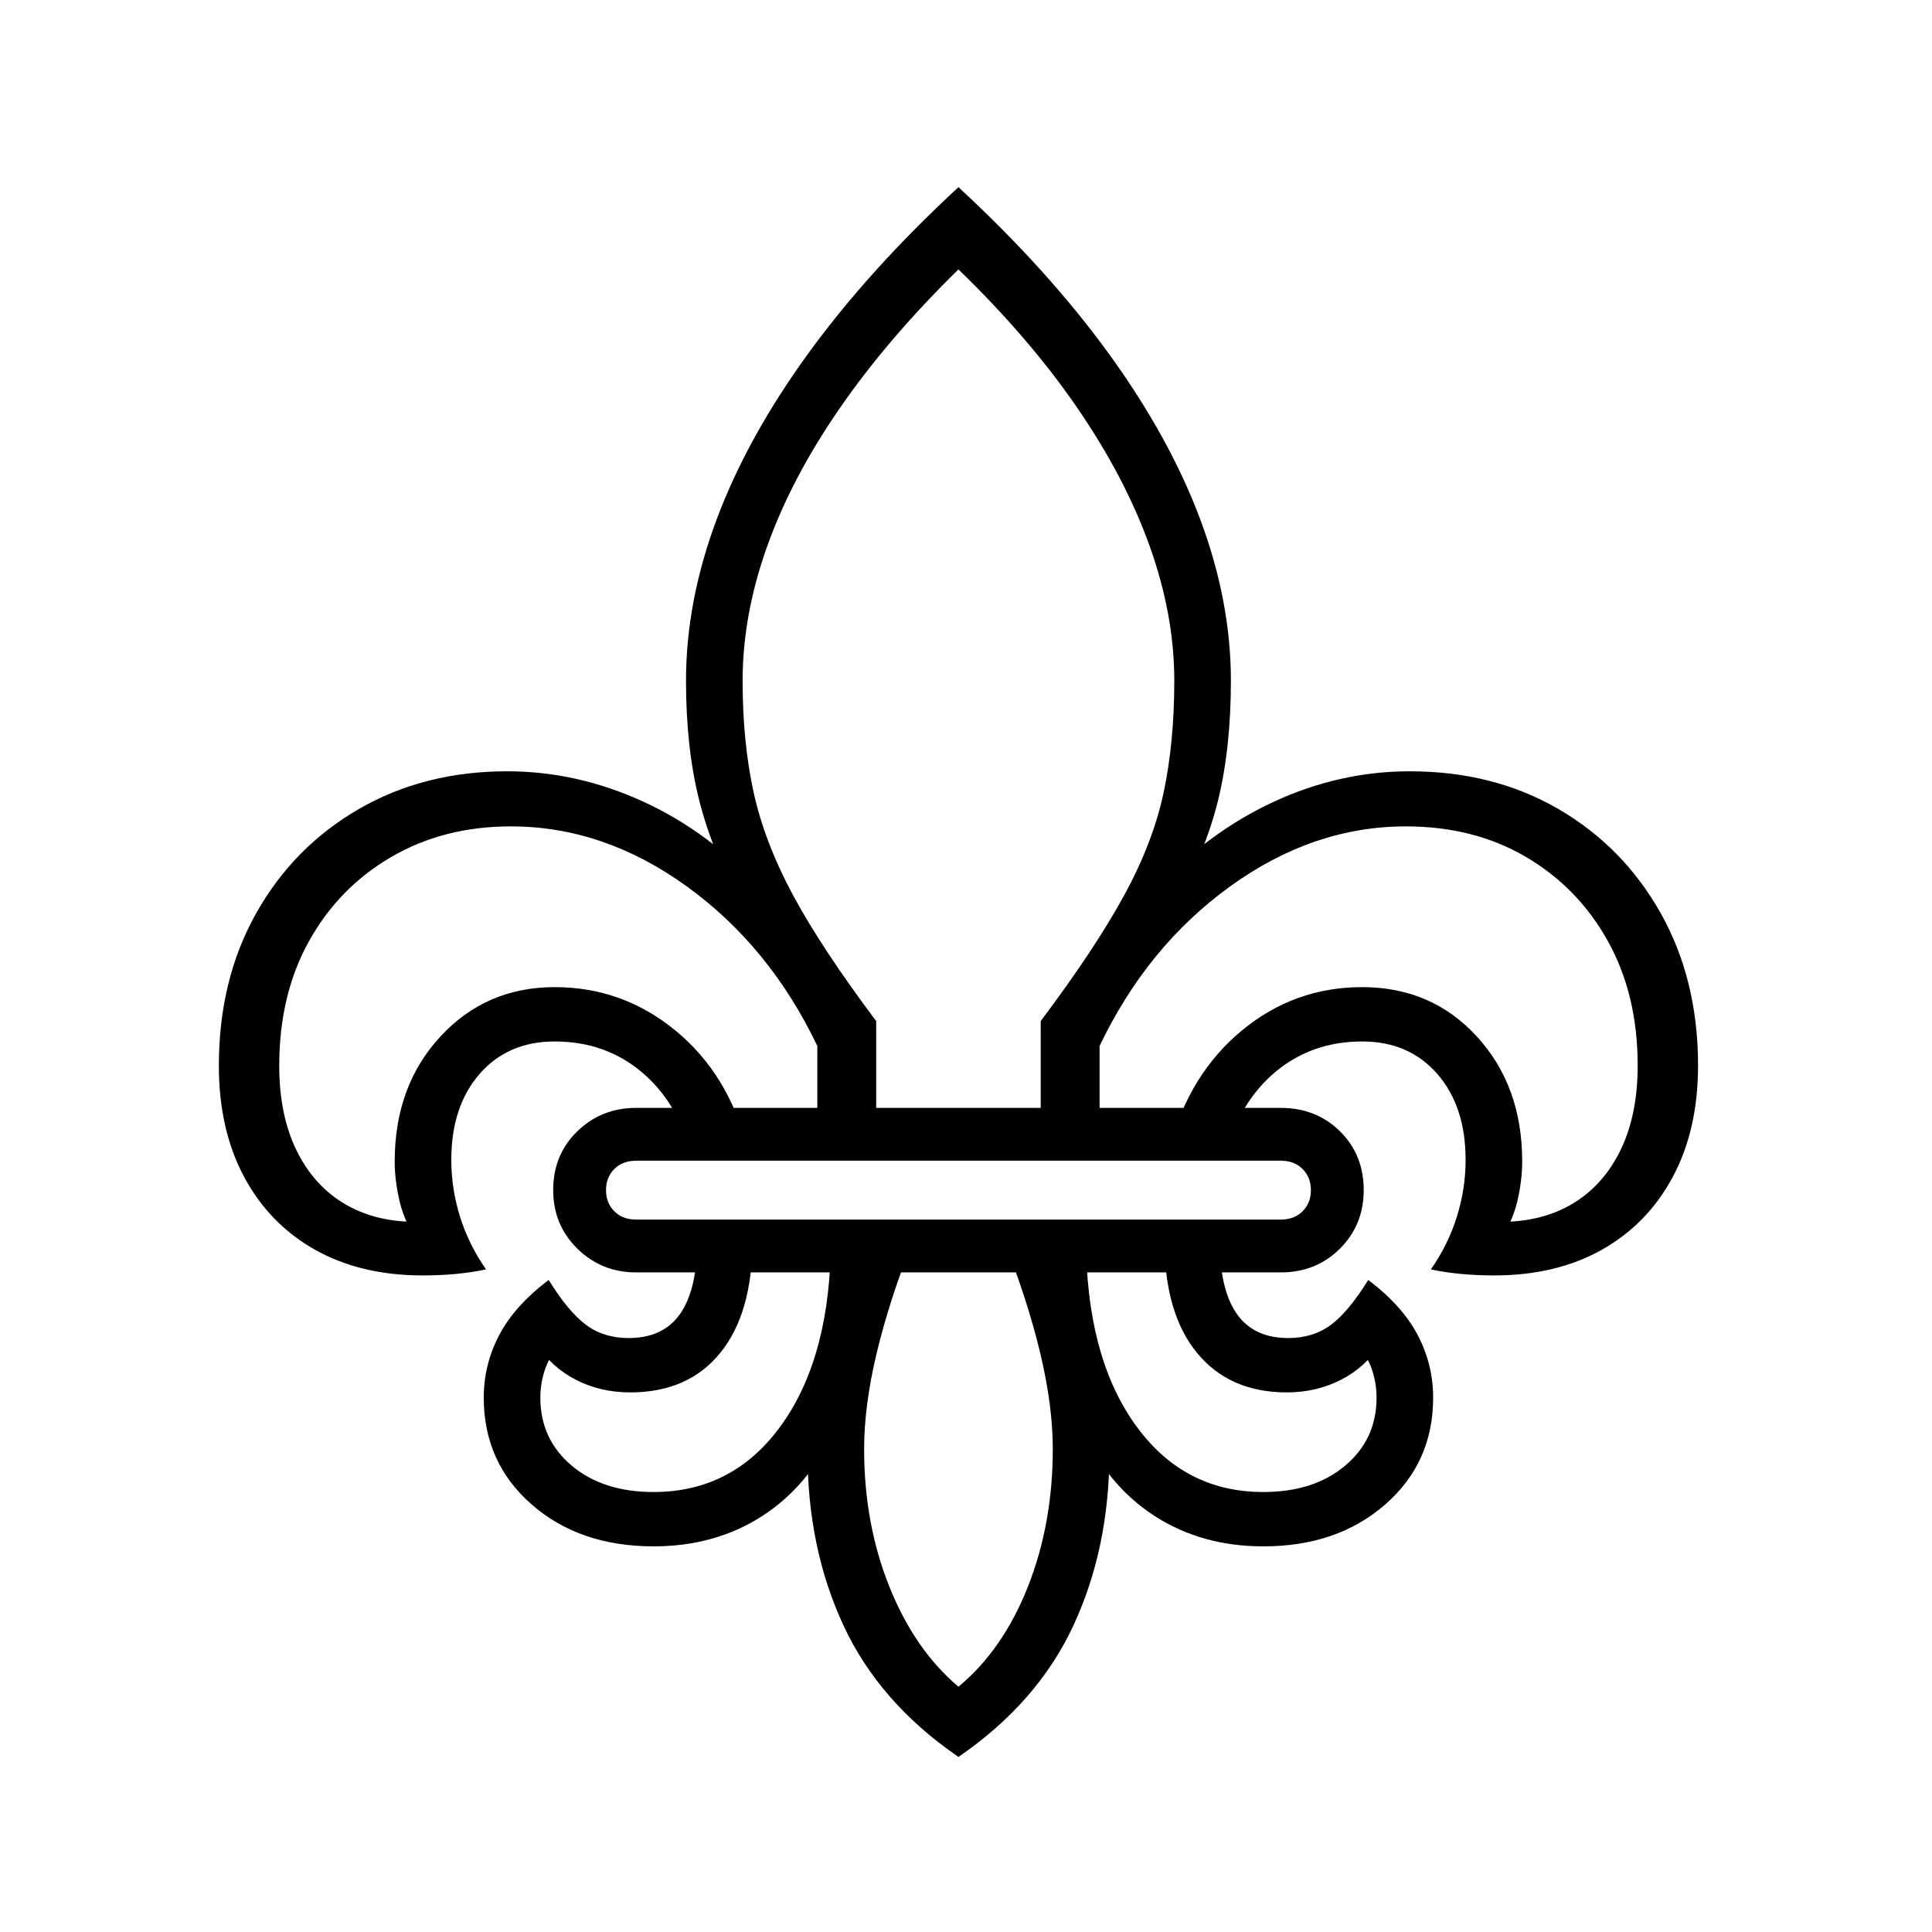 <?xml version="1.0" standalone="no"?>
<!DOCTYPE svg PUBLIC "-//W3C//DTD SVG 1.1//EN" "http://www.w3.org/Graphics/SVG/1.1/DTD/svg11.dtd" >
<svg xmlns="http://www.w3.org/2000/svg" xmlns:xlink="http://www.w3.org/1999/xlink" version="1.1" viewBox="30 -350 2560 2560">
   <path fill="currentColor"
d="M590 1340q-82 0 -142.5 -34t-94 -96.5t-33.5 -147.5q0 -114 49.5 -202t136 -138t196.5 -50q93 0 181 40.5t158 117.5l-24 29q-43 -79 -60.5 -148.5t-17.5 -158.5q0 -105 40.5 -213.5t121 -219.5t199.5 -221q119 110 199.5 221t121 219.5t40.5 213.5q0 89 -17 158.5
t-61 148.5l-24 -29q71 -77 158.5 -117.5t180.5 -40.5q111 0 197 50t135.5 138t49.5 202q0 85 -33.5 147.5t-94 96.5t-142.5 34q-47 0 -84 -8q23 -33 34.5 -70t11.5 -75q0 -71 -37.5 -114t-99.5 -43q-66 0 -114 39.5t-69 112.5l-72 -12q26 -97 95.5 -154.5t159.5 -57.5
q92 0 152 65.5t60 165.5q0 25 -6.5 53t-30.5 67l-11 -43q4 1 9 2t11 1q55 0 95.5 -24.5t63 -71t22.5 -111.5q0 -94 -39.5 -165t-108.5 -111.5t-159 -40.5q-123 0 -233 79.5t-173 211.5v129h-78v-162q72 -96 110.5 -166.5t52.5 -137t14 -147.5q0 -87 -32.5 -178t-96 -183.5
t-157.5 -183.5q-93 91 -157 183.5t-96.5 183.5t-32.5 178q0 81 14.5 147.5t52.5 137t110 166.5v162h-78v-129q-63 -132 -173 -211.5t-233 -79.5q-89 0 -158.5 40.5t-109 111.5t-39.5 165q0 65 22.5 111.5t63 71t95.5 24.5q6 0 11 -1t9 -2l-11 43q-24 -39 -30.5 -67t-6.5 -53
q0 -100 60.5 -165.5t151.5 -65.5q90 0 160 57.5t95 154.5l-72 12q-21 -73 -69 -112.5t-114 -39.5q-62 0 -99.5 43t-37.5 114q0 38 11.5 75t34.5 70q-37 8 -84 8zM1300 1978q-105 -72 -152.5 -174.5t-47.5 -228.5q0 -26 5.5 -61t15.5 -66l16 94q-34 76 -96.5 116.5
t-144.5 40.5q-98 0 -161.5 -55.5t-63.5 -141.5q0 -44 20.5 -83t65.5 -73q26 42 49.5 59.5t56.5 17.5q46 0 68.5 -32.5t22.5 -98.5l73 2q0 96 -42.5 148.5t-119.5 52.5q-39 0 -71.5 -16.5t-52.5 -47.5h31q-14 16 -20 34t-6 37q0 55 41.5 90t108.5 35q107 0 171 -91t64 -246
h110q-33 84 -49.5 153.5t-16.5 126.5q0 99 33.5 182.5t91.5 132.5q59 -49 92 -132.5t33 -182.5q0 -57 -16.5 -126.5t-49.5 -153.5h110q0 155 64 246t171 91q67 0 108.5 -35t41.5 -90q0 -19 -6 -37t-20 -34h31q-20 31 -52.5 47.5t-71.5 16.5q-76 0 -119 -52.5t-43 -148.5
l73 -2q0 66 22.5 98.5t68.5 32.5q33 0 56.5 -17.5t49.5 -59.5q45 34 65.5 73t20.5 83q0 86 -63.5 141.5t-161.5 55.5q-82 0 -144.5 -40.5t-96.5 -116.5l16 -94q10 31 15.5 66t5.5 61q0 126 -47.5 228.5t-152.5 174.5zM873 1336q-46 0 -78 -31.5t-32 -77.5q0 -47 32 -78
t78 -31h854q47 0 78.5 31t31.5 78q0 46 -31.5 77.5t-78.5 31.5h-854zM873 1266h854q18 0 29 -11t11 -28t-11 -28t-29 -11h-854q-18 0 -29 11t-11 28t11 28t29 11z" />
</svg>
